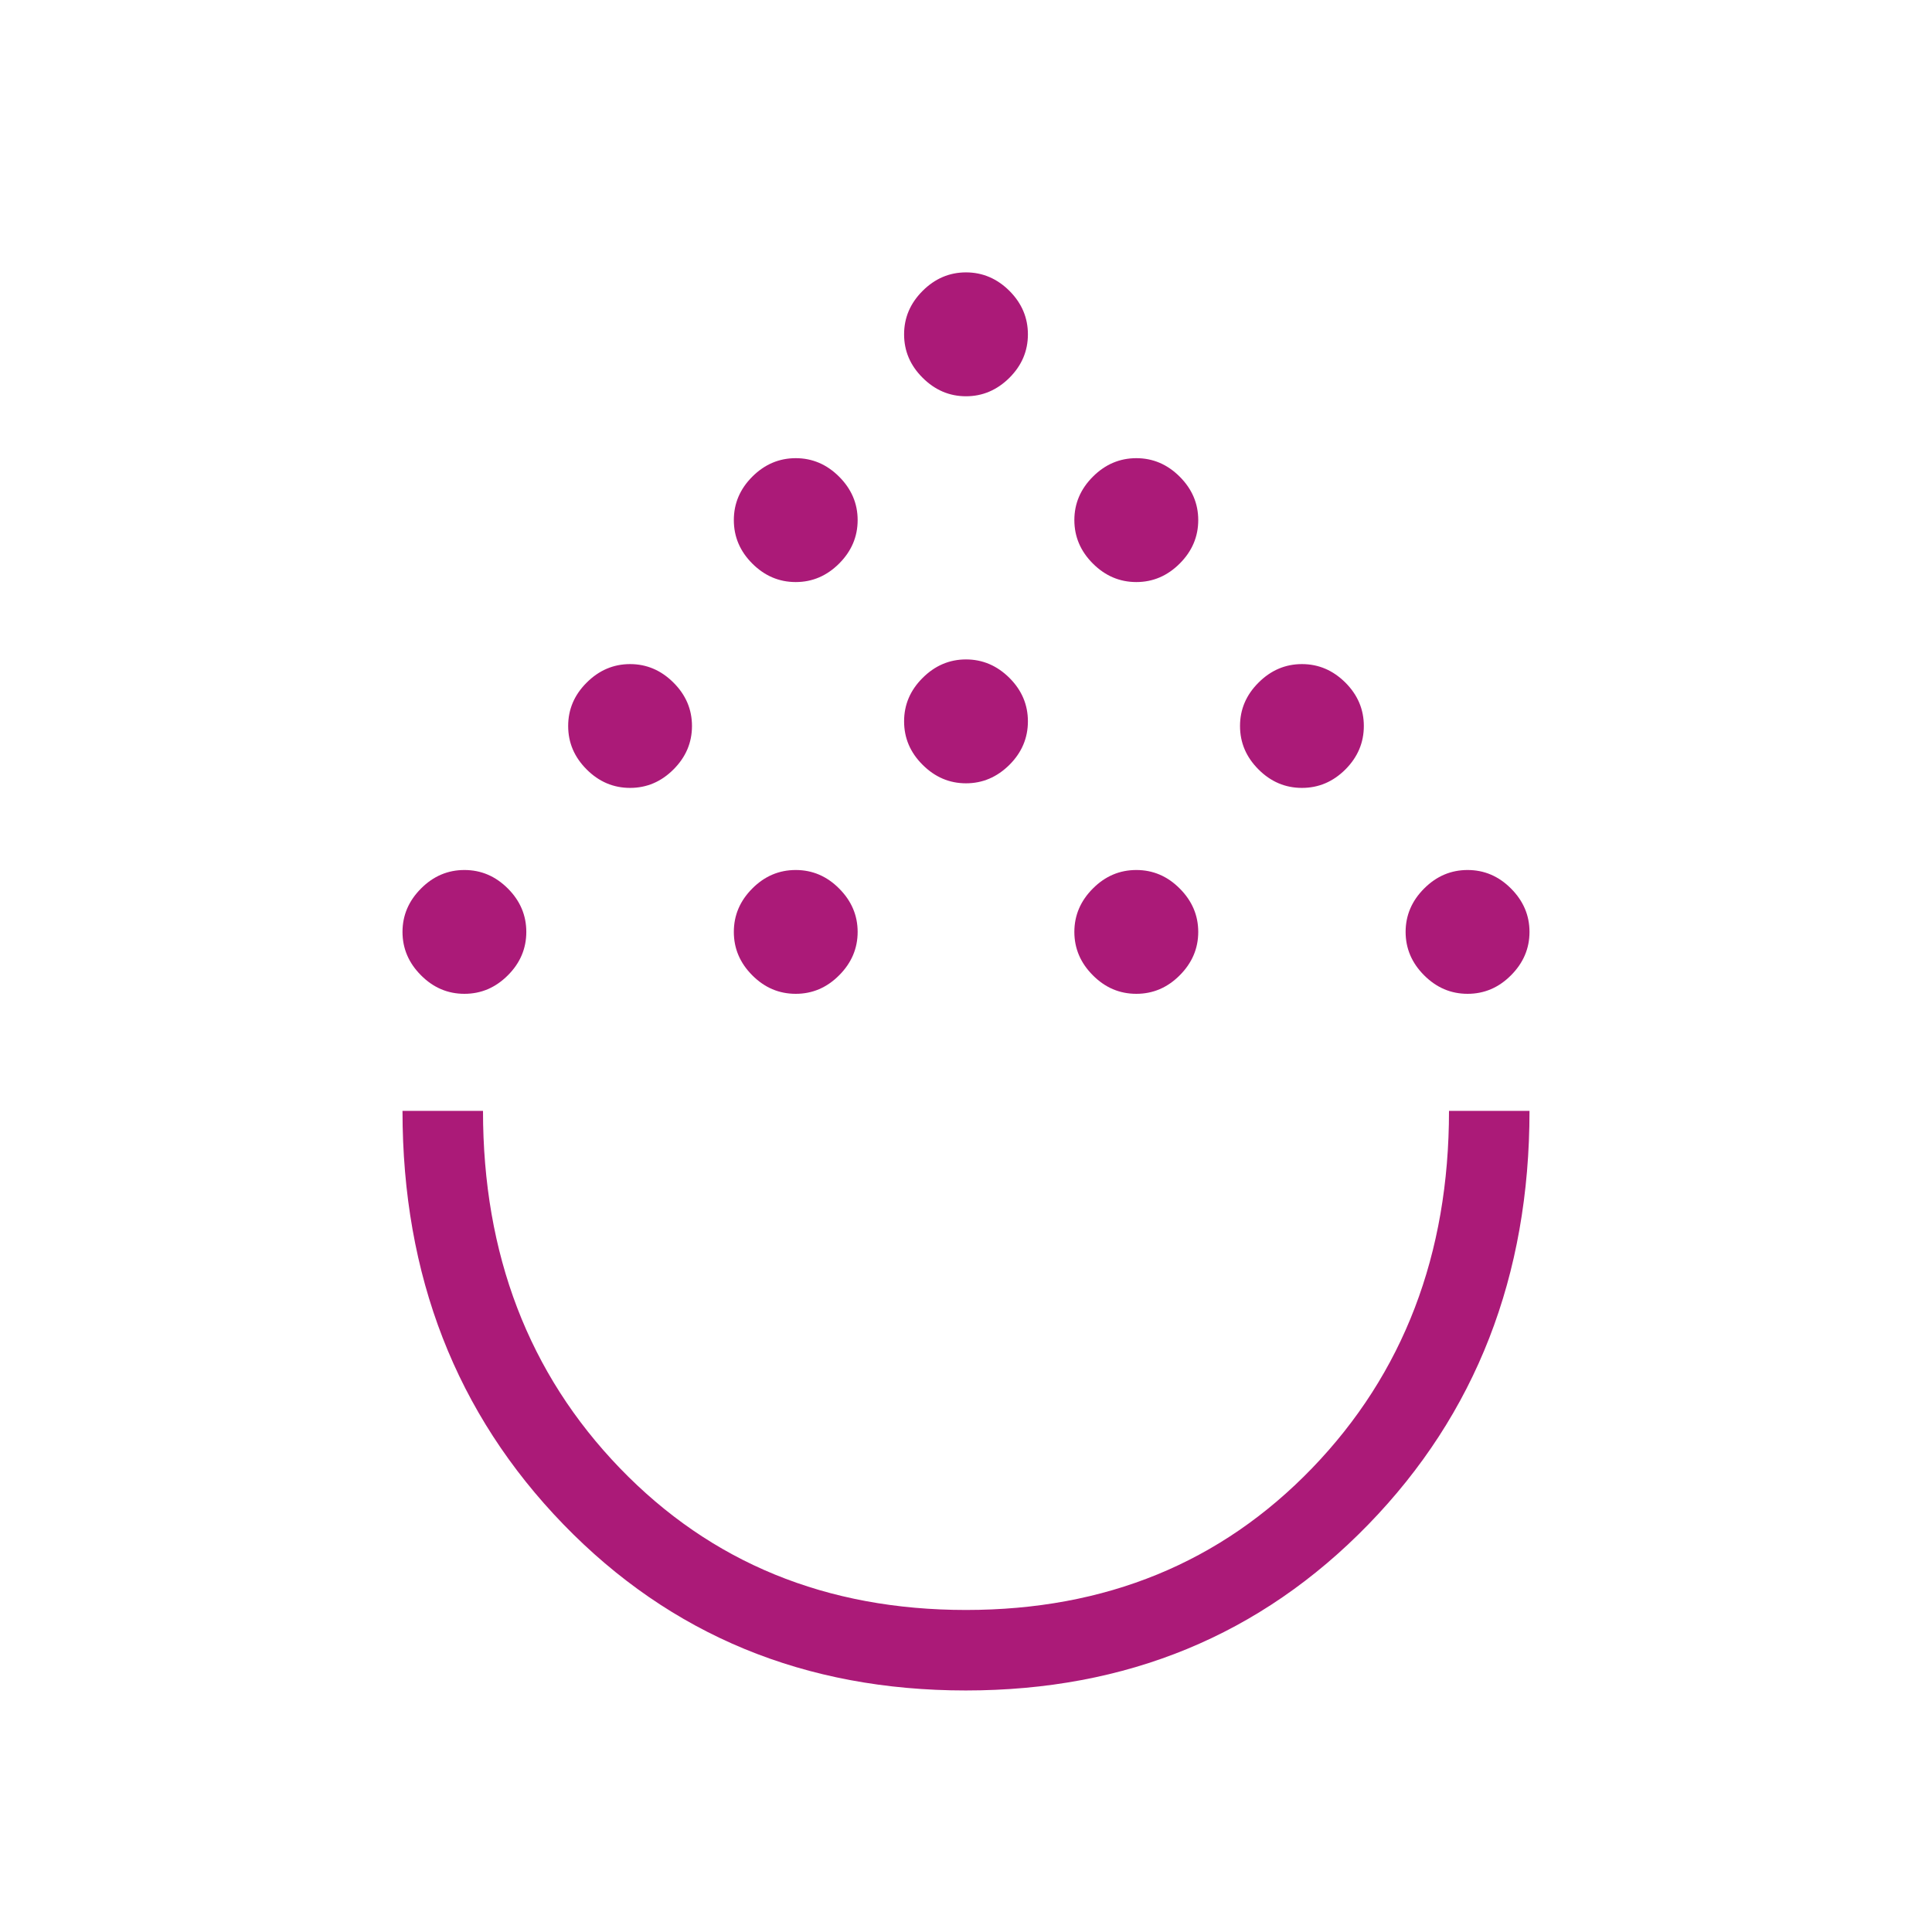 <?xml version="1.0" encoding="UTF-8" standalone="no"?>
<!DOCTYPE svg PUBLIC "-//W3C//DTD SVG 1.1//EN" "http://www.w3.org/Graphics/SVG/1.1/DTD/svg11.dtd">
<svg width="100%" height="100%" viewBox="0 0 114 114" version="1.1" xmlns="http://www.w3.org/2000/svg" xmlns:xlink="http://www.w3.org/1999/xlink" xml:space="preserve" xmlns:serif="http://www.serif.com/" style="fill-rule:evenodd;clip-rule:evenodd;stroke-linejoin:round;stroke-miterlimit:2;">
    <g transform="matrix(1,0,0,1,-1143,-3722.94)">
        <g transform="matrix(1,0,0,1,0,761.768)">
            <g transform="matrix(4.75,0,0,4.75,1143,2961.17)">
                <rect x="0" y="0" width="24" height="24" style="fill:none;"/>
                <path d="M11.997,21C9.998,21 8.332,20.312 6.999,18.937C5.666,17.561 5,15.849 5,13.8L6,13.8C6,15.583 6.567,17.063 7.7,18.238C8.833,19.413 10.267,20 12,20C13.733,20 15.167,19.413 16.3,18.238C17.433,17.063 18,15.583 18,13.8L19,13.8C19,15.851 18.333,17.564 16.998,18.938C15.662,20.313 13.995,21 11.997,21ZM5.769,12.346C5.563,12.346 5.383,12.27 5.23,12.116C5.077,11.963 5,11.783 5,11.577C5,11.371 5.077,11.191 5.23,11.038C5.383,10.884 5.563,10.808 5.769,10.808C5.976,10.808 6.155,10.884 6.309,11.038C6.462,11.191 6.538,11.371 6.538,11.577C6.538,11.783 6.462,11.963 6.309,12.116C6.155,12.27 5.976,12.346 5.769,12.346ZM9.885,12.346C9.678,12.346 9.498,12.27 9.345,12.116C9.192,11.963 9.116,11.783 9.116,11.577C9.116,11.371 9.192,11.191 9.345,11.038C9.498,10.884 9.678,10.808 9.885,10.808C10.091,10.808 10.271,10.884 10.424,11.038C10.577,11.191 10.654,11.371 10.654,11.577C10.654,11.783 10.577,11.963 10.424,12.116C10.271,12.27 10.091,12.346 9.885,12.346ZM14.116,12.346C13.909,12.346 13.729,12.27 13.576,12.116C13.423,11.963 13.346,11.783 13.346,11.577C13.346,11.371 13.423,11.191 13.576,11.038C13.729,10.884 13.909,10.808 14.116,10.808C14.322,10.808 14.502,10.884 14.655,11.038C14.808,11.191 14.885,11.371 14.885,11.577C14.885,11.783 14.808,11.963 14.655,12.116C14.502,12.27 14.322,12.346 14.116,12.346ZM18.231,12.346C18.024,12.346 17.845,12.27 17.691,12.116C17.538,11.963 17.461,11.783 17.461,11.577C17.461,11.371 17.538,11.191 17.691,11.038C17.845,10.884 18.024,10.808 18.231,10.808C18.437,10.808 18.617,10.884 18.77,11.038C18.923,11.191 19,11.371 19,11.577C19,11.783 18.923,11.963 18.77,12.116C18.617,12.27 18.437,12.346 18.231,12.346ZM7.827,9.788C7.621,9.788 7.441,9.712 7.288,9.559C7.134,9.405 7.058,9.226 7.058,9.019C7.058,8.813 7.134,8.633 7.288,8.48C7.441,8.327 7.621,8.25 7.827,8.25C8.033,8.25 8.213,8.327 8.366,8.48C8.52,8.633 8.596,8.813 8.596,9.019C8.596,9.226 8.52,9.405 8.366,9.559C8.213,9.712 8.033,9.788 7.827,9.788ZM16.173,9.788C15.967,9.788 15.787,9.712 15.634,9.559C15.48,9.405 15.404,9.226 15.404,9.019C15.404,8.813 15.48,8.633 15.634,8.48C15.787,8.327 15.967,8.25 16.173,8.25C16.38,8.25 16.559,8.327 16.713,8.48C16.866,8.633 16.942,8.813 16.942,9.019C16.942,9.226 16.866,9.405 16.713,9.559C16.559,9.712 16.38,9.788 16.173,9.788ZM12,9.731C11.794,9.731 11.614,9.654 11.461,9.501C11.307,9.348 11.231,9.168 11.231,8.961C11.231,8.755 11.307,8.575 11.461,8.422C11.614,8.269 11.794,8.192 12,8.192C12.206,8.192 12.386,8.269 12.54,8.422C12.693,8.575 12.769,8.755 12.769,8.961C12.769,9.168 12.693,9.348 12.54,9.501C12.386,9.654 12.206,9.731 12,9.731ZM9.885,7.231C9.678,7.231 9.498,7.154 9.345,7.001C9.192,6.848 9.116,6.668 9.116,6.461C9.116,6.255 9.192,6.075 9.345,5.922C9.498,5.769 9.678,5.692 9.885,5.692C10.091,5.692 10.271,5.769 10.424,5.922C10.577,6.075 10.654,6.255 10.654,6.461C10.654,6.668 10.577,6.848 10.424,7.001C10.271,7.154 10.091,7.231 9.885,7.231ZM14.116,7.231C13.909,7.231 13.729,7.154 13.576,7.001C13.423,6.848 13.346,6.668 13.346,6.461C13.346,6.255 13.423,6.075 13.576,5.922C13.729,5.769 13.909,5.692 14.116,5.692C14.322,5.692 14.502,5.769 14.655,5.922C14.808,6.075 14.885,6.255 14.885,6.461C14.885,6.668 14.808,6.848 14.655,7.001C14.502,7.154 14.322,7.231 14.116,7.231ZM12,4.923C11.794,4.923 11.614,4.846 11.461,4.693C11.307,4.54 11.231,4.36 11.231,4.154C11.231,3.947 11.307,3.768 11.461,3.614C11.614,3.461 11.794,3.384 12,3.384C12.206,3.384 12.386,3.461 12.54,3.614C12.693,3.768 12.769,3.947 12.769,4.154C12.769,4.36 12.693,4.54 12.54,4.693C12.386,4.846 12.206,4.923 12,4.923Z" style="fill:rgb(171,26,120);fill-rule:nonzero;"/>
            </g>
        </g>
    </g>
</svg>
